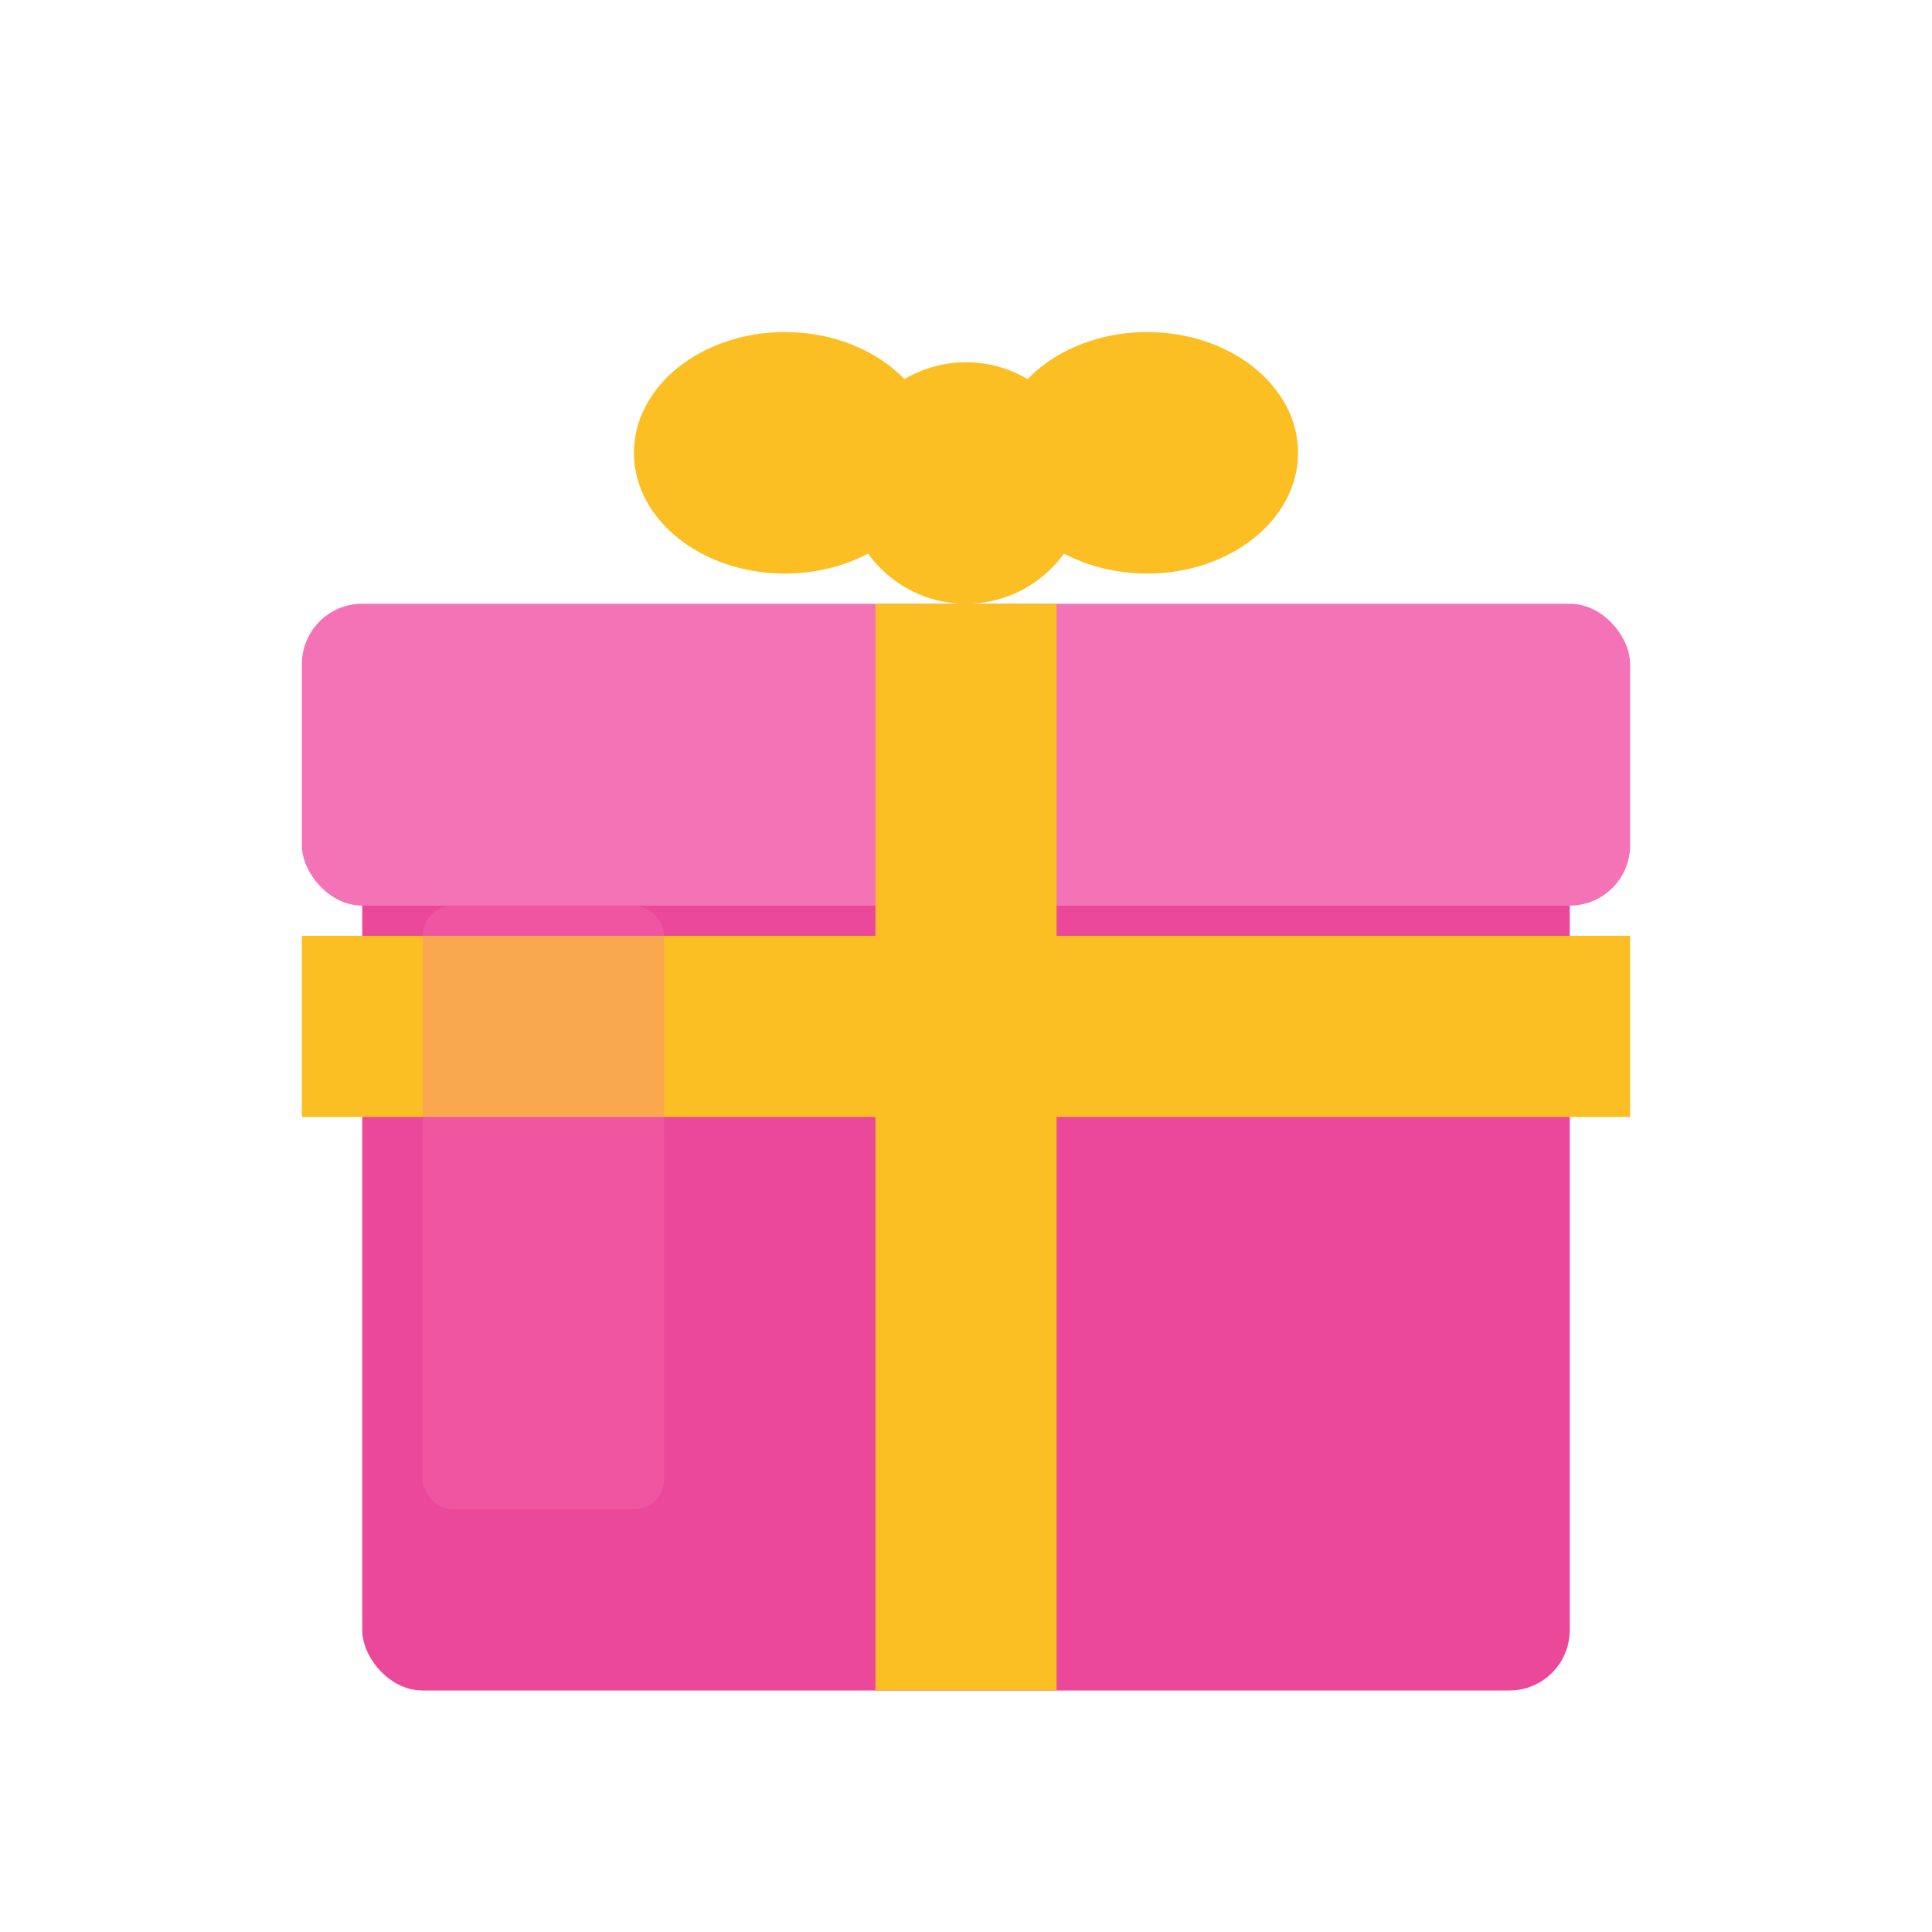 <svg xmlns="http://www.w3.org/2000/svg" viewBox="0 0 64 64">
  <!-- Gift box base -->
  <rect x="12" y="28" width="40" height="28" fill="#ec4899" rx="2"/>
  
  <!-- Gift box lid -->
  <rect x="10" y="20" width="44" height="10" fill="#f472b6" rx="2"/>
  
  <!-- Vertical ribbon -->
  <rect x="29" y="20" width="6" height="36" fill="#fbbf24"/>
  
  <!-- Horizontal ribbon -->
  <rect x="10" y="31" width="44" height="6" fill="#fbbf24"/>
  
  <!-- Ribbon bow -->
  <circle cx="32" cy="16" r="4" fill="#fbbf24"/>
  <ellipse cx="26" cy="15" rx="5" ry="4" fill="#fbbf24"/>
  <ellipse cx="38" cy="15" rx="5" ry="4" fill="#fbbf24"/>
  
  <!-- Highlight on box -->
  <rect x="14" y="30" width="8" height="20" fill="#f472b6" opacity="0.3" rx="1"/>
</svg>
